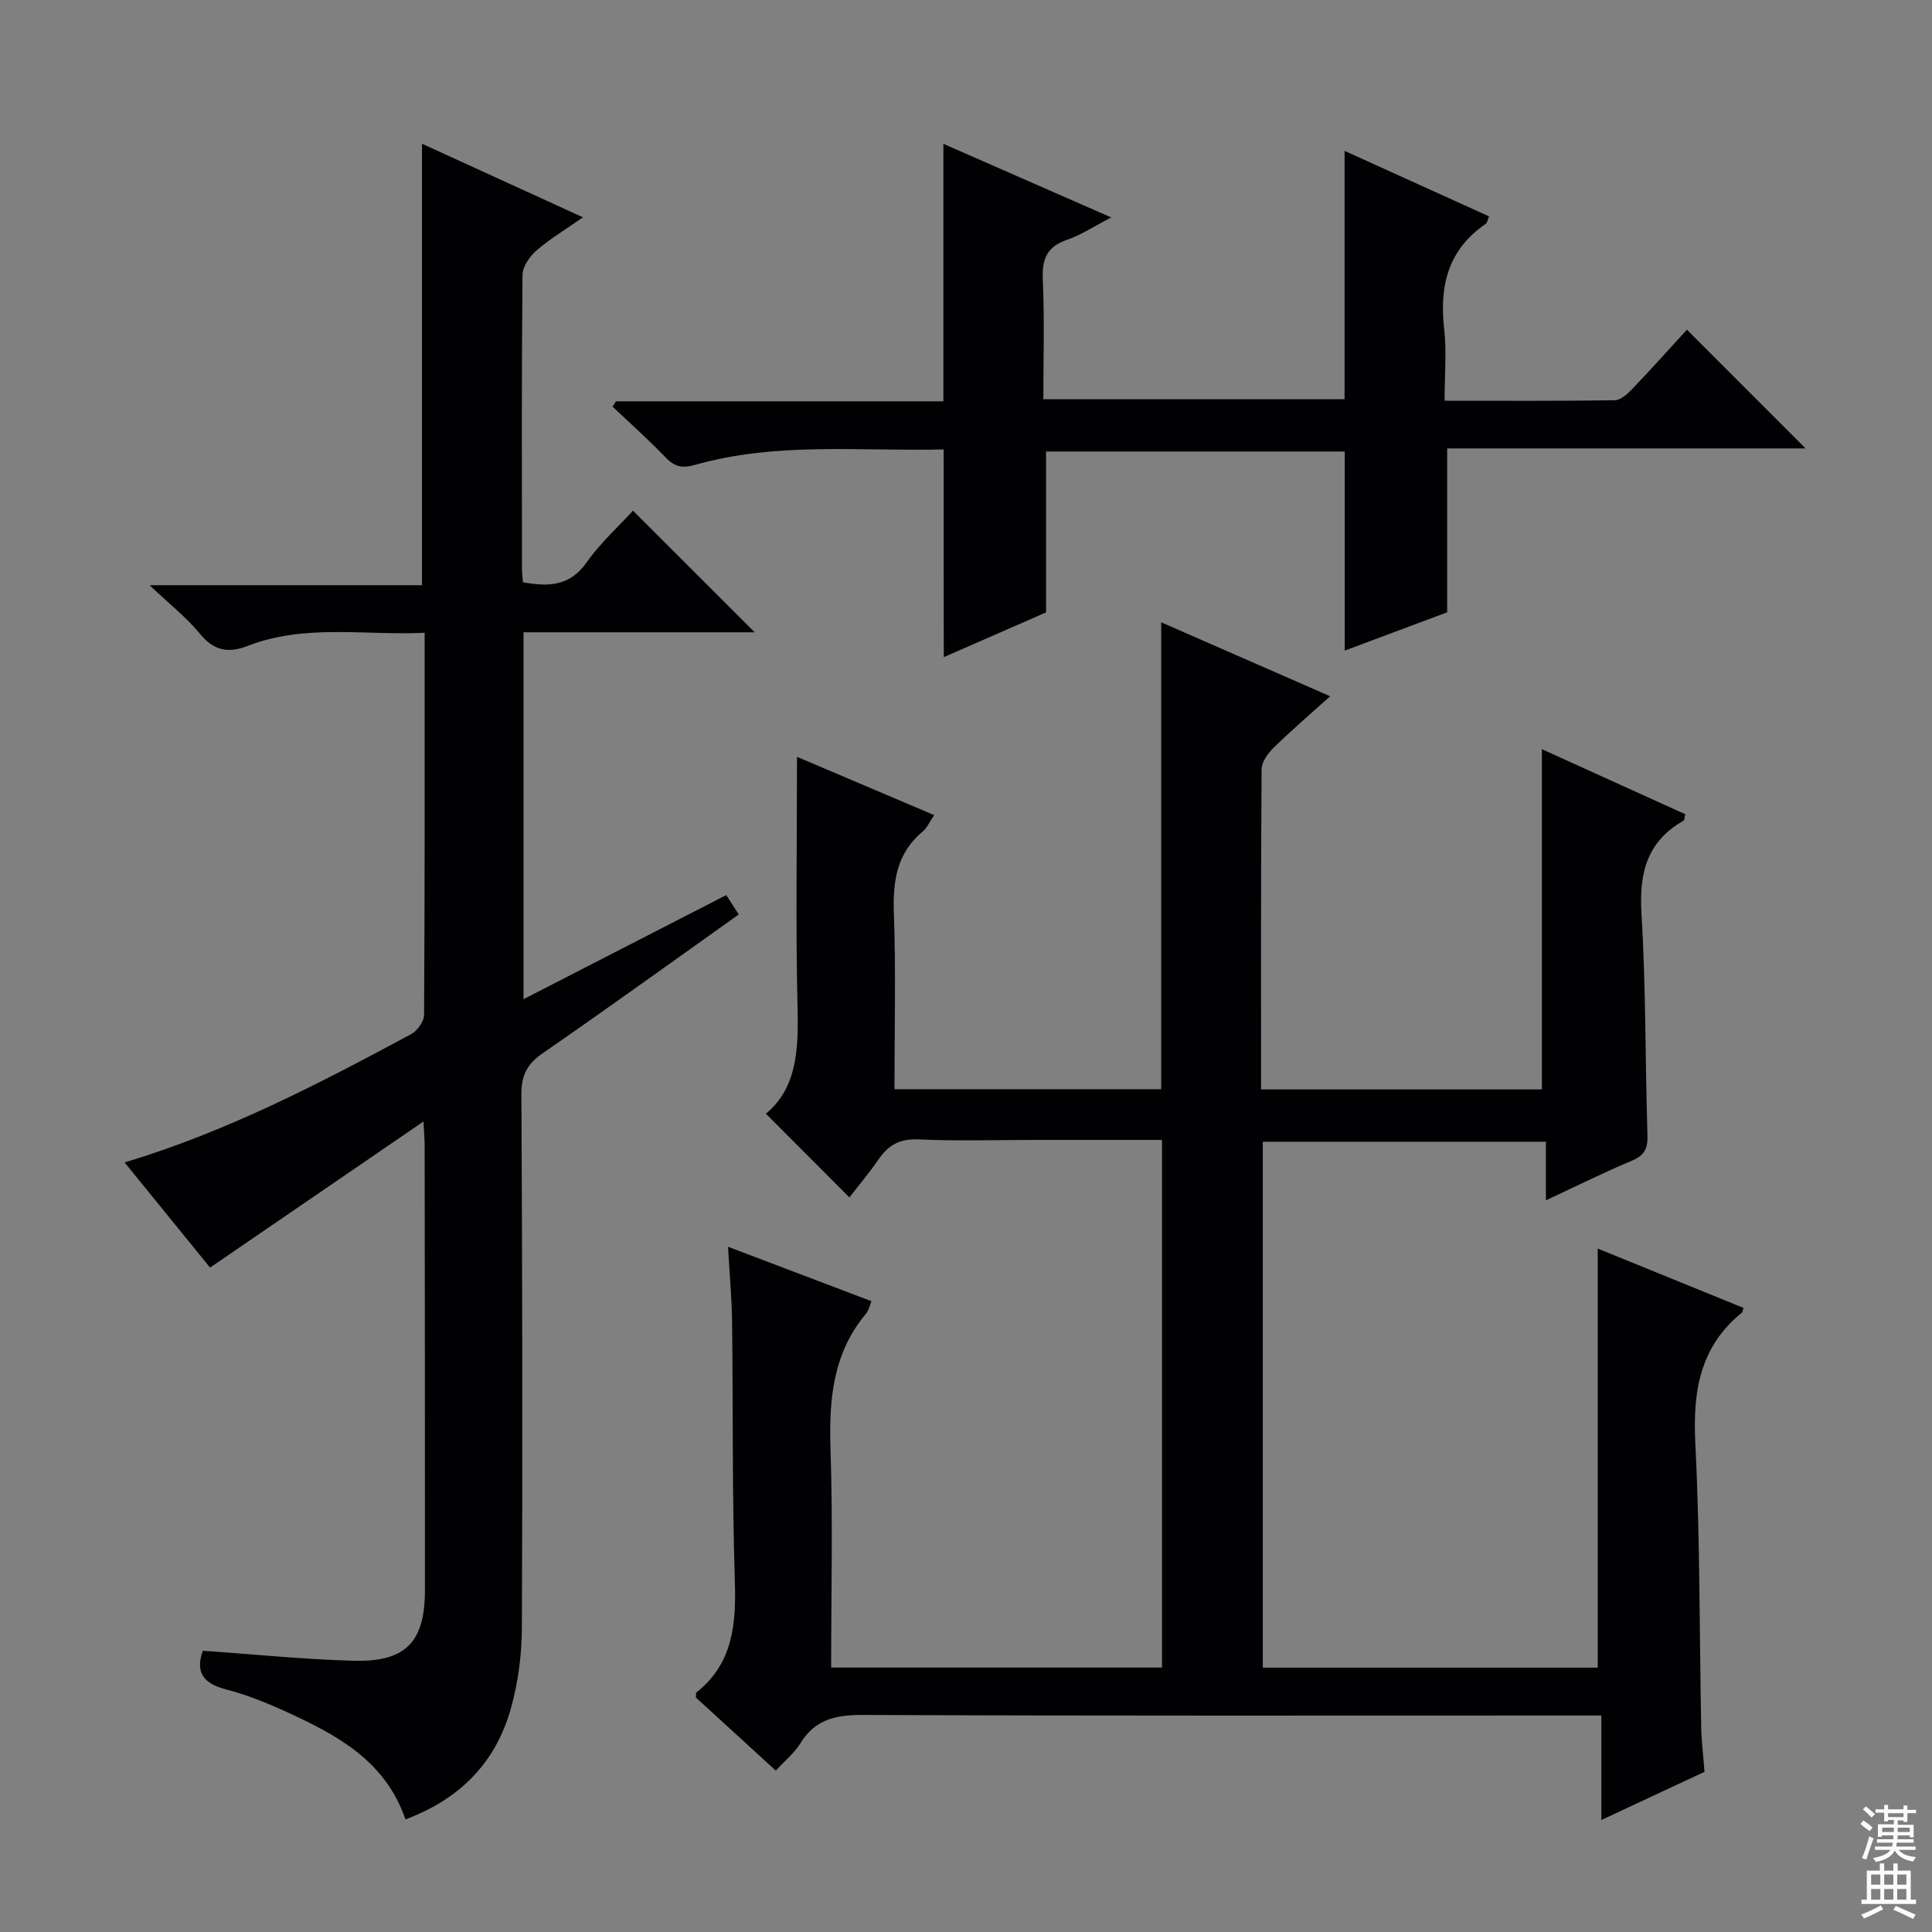 <svg enable-background="new 0 0 400 400" viewBox="0 0 400 400" xmlns="http://www.w3.org/2000/svg"><rect x="0" y="0" width="400" height="400" fill="#808080" stroke="none"/><g fill="#010103"><path d="m331.54 376.81c0-7.76 0-14.37 0-21.63-2.42 0-4.35 0-6.29 0-48.83 0-97.66.09-146.48-.12-5.61-.02-10 .83-13.07 5.89-1.18 1.94-3.07 3.45-5.08 5.64-5.69-5.2-11.25-10.29-16.55-15.14.06-.73.02-.96.1-1.03 7.64-6.04 8.25-14.24 7.97-23.22-.57-17.81-.35-35.65-.57-53.48-.06-4.93-.52-9.85-.84-15.59 10.38 3.94 19.94 7.57 29.7 11.27-.44 1.06-.59 1.94-1.09 2.53-6.9 8.2-7.73 17.79-7.39 28.05.5 14.96.13 29.95.13 45.27h68.5c0-36.3 0-72.49 0-109.24-9.04 0-17.99 0-26.94 0-7.83 0-15.68.26-23.49-.11-3.84-.18-6.22 1.17-8.26 4.14-1.96 2.85-4.21 5.51-6.03 7.86-5.78-5.79-11.39-11.41-17.29-17.32 6.3-5.19 6.76-13 6.56-21.44-.41-17.28-.12-34.58-.12-52.45 8.97 3.82 18.45 7.84 28.4 12.07-.95 1.39-1.46 2.63-2.37 3.39-5.41 4.5-6.21 10.31-5.97 16.98.43 11.97.12 23.96.12 36.38h55.22c0-31.88 0-63.92 0-96.67 11.47 5.02 22.92 10.03 34.98 15.31-4.19 3.78-8.04 7.08-11.66 10.62-1.2 1.17-2.52 2.96-2.53 4.47-.16 21.98-.11 43.96-.11 66.31h58.14c0-23.31 0-46.66 0-70.44 9.94 4.51 19.84 9 29.69 13.47-.19.76-.16 1.23-.35 1.33-7.61 4.3-9.23 10.86-8.72 19.24.93 15.27.76 30.61 1.24 45.92.08 2.74-.63 4.15-3.23 5.24-5.78 2.42-11.4 5.23-17.8 8.21 0-4.36 0-8.07 0-12.14-19.78 0-39.01 0-58.61 0v108.89h69.34c0-28.8 0-57.49 0-86.77 9.91 4.04 20.07 8.17 30.19 12.29-.23.68-.23.9-.34.98-8.74 7.07-10.18 16.35-9.64 27.07.98 19.61.84 39.27 1.22 58.91.05 2.82.42 5.62.68 9.09-6.59 3.07-13.41 6.26-21.36 9.97z"/><path d="m83.95 376.69c-4.2-12.19-14.2-17.48-24.58-22.24-4.06-1.86-8.28-3.57-12.59-4.68-4.72-1.22-6.37-3.59-4.79-8 10.45.72 20.82 1.79 31.2 2.07 10.86.29 14.79-3.88 14.79-14.69.02-30.65-.03-61.31-.06-91.96 0-1.13-.1-2.26-.24-5-15.14 10.37-29.44 20.16-44.19 30.25-5.44-6.69-11.48-14.13-17.69-21.77 21.24-6.39 40.33-16.35 59.3-26.55 1.28-.69 2.69-2.62 2.7-3.97.16-26.14.12-52.27.12-79.14-12.46.59-24.77-1.9-36.64 2.72-4.06 1.58-7.02.99-9.9-2.53-2.72-3.32-6.19-6.04-10.41-10.04h56.4c0-30.71 0-60.74 0-91.4 10.91 4.99 21.7 9.92 33.32 15.23-3.66 2.56-6.86 4.48-9.64 6.89-1.4 1.22-2.85 3.32-2.87 5.04-.2 20.32-.13 40.65-.11 60.98 0 .81.12 1.61.2 2.65 5.27.96 9.68.86 13.19-4.12 2.84-4.03 6.59-7.41 9.59-10.7 8.45 8.45 16.75 16.74 25.2 25.18-15.74 0-31.63 0-47.86 0v75.96c14.06-7.22 27.87-14.31 41.97-21.55.89 1.37 1.65 2.56 2.59 4.01-13.69 9.73-27.02 19.36-40.56 28.71-3.23 2.23-4.46 4.55-4.44 8.51.19 36.82.26 73.64.1 110.45-.02 5.58-.77 11.33-2.27 16.69-3.09 11.06-10.36 18.71-21.83 23z"/><path d="m195.37 93.05c-17.21.42-34.54-1.61-51.47 3.2-2.62.75-4.22.41-6.08-1.53-3.51-3.66-7.32-7.04-11-10.53.24-.37.47-.73.71-1.1h67.79c0-17.79 0-35.17 0-53.31 11.24 4.93 22.48 9.86 34.75 15.24-3.7 1.91-6.28 3.65-9.13 4.62-4.21 1.43-5.24 4.01-5.04 8.26.37 8.13.11 16.28.11 24.76h62.37c0-17.07 0-33.96 0-51.42 9.94 4.51 19.85 9 29.92 13.56-.33.77-.39 1.34-.7 1.55-7.74 5.29-9.62 12.75-8.61 21.65.54 4.74.1 9.59.1 14.97 12 0 23.61.07 35.21-.1 1.21-.02 2.61-1.26 3.57-2.26 4.01-4.2 7.88-8.52 11.39-12.35 8.31 8.32 16.49 16.5 24.56 24.58-24.1 0-49.09 0-74.2 0v33.93c-6.73 2.52-13.95 5.22-21.21 7.93 0-13.92 0-27.35 0-41.22-20.35 0-41.05 0-61.83 0v33.31c-6.66 2.91-13.88 6.07-21.18 9.26-.03-14.31-.03-28.21-.03-43z"/></g><path d="m385.2 377.6.6-.7c.6.4 1.3.9 1.9 1.5l-.6.7c-.8-.5-1.4-1-1.9-1.5zm.3 7.1c.6-1.4 1.1-2.9 1.5-4.5.3.1.6.3.9.4-.5 1.4-1 2.9-1.5 4.4zm.2-10.1.6-.6c.7.5 1.3 1.1 1.9 1.6l-.7.7c-.6-.6-1.2-1.2-1.8-1.7zm8.4-.8h.8v.9h1.8v.7h-1.8v1.8h-.8v-.3h-1.2v.9h3.3v2.6h-.8v-.4h-2.5c0 .3 0 .6-.1.8h3.4v.7h-3.5c0 .3-.1.6-.1.8h4v.7h-3.5c.7.9 1.9 1.3 3.6 1.5-.2.2-.4.5-.6.9-1.9-.3-3.2-1.1-3.8-2.3-.5 1.1-1.8 2-3.9 2.4-.2-.3-.4-.5-.6-.8 1.9-.4 3.1-.9 3.6-1.7h-3.2v-.7h3.5c.1-.2.1-.5.2-.8h-3.3v-.7h3.4c0-.2 0-.5 0-.8h-2.4v.3h-.8v-2.6h3.3v-.9h-1.2v.3h-.8v-1.8h-1.8v-.7h1.8v-.9h.8v.9h3.2zm-4.4 5.5h2.4c0-.3 0-.6 0-.9h-2.4zm1.2-3.1h3.2v-.8h-3.2zm4.4 2.2h-2.4v.9h2.5v-.9z" fill="#fcfafa"/><path d="m389.2 385.8h.9v1.5h1.9v-1.5h.9v1.5h2.7v6h1.1v.9h-11.3v-.9h1.1v-6h2.7zm.2 8.7.5.8c-1.2.6-2.5 1.3-4 1.9-.2-.3-.3-.6-.6-.8 1.6-.6 3-1.3 4.1-1.9zm-2-4.3h1.9v-2.1h-1.9zm0 3.1h1.9v-2.2h-1.9zm2.7-3.1h1.9v-2.1h-1.9zm0 3.1h1.9v-2.2h-1.9zm2.4 1.3c1.4.6 2.7 1.2 4.1 1.8l-.5.9c-1.5-.7-2.8-1.4-4.1-1.9zm2.2-6.5h-1.9v2.1h1.9zm-1.9 5.2h1.9v-2.2h-1.9z" fill="#fcfafa"/></svg>